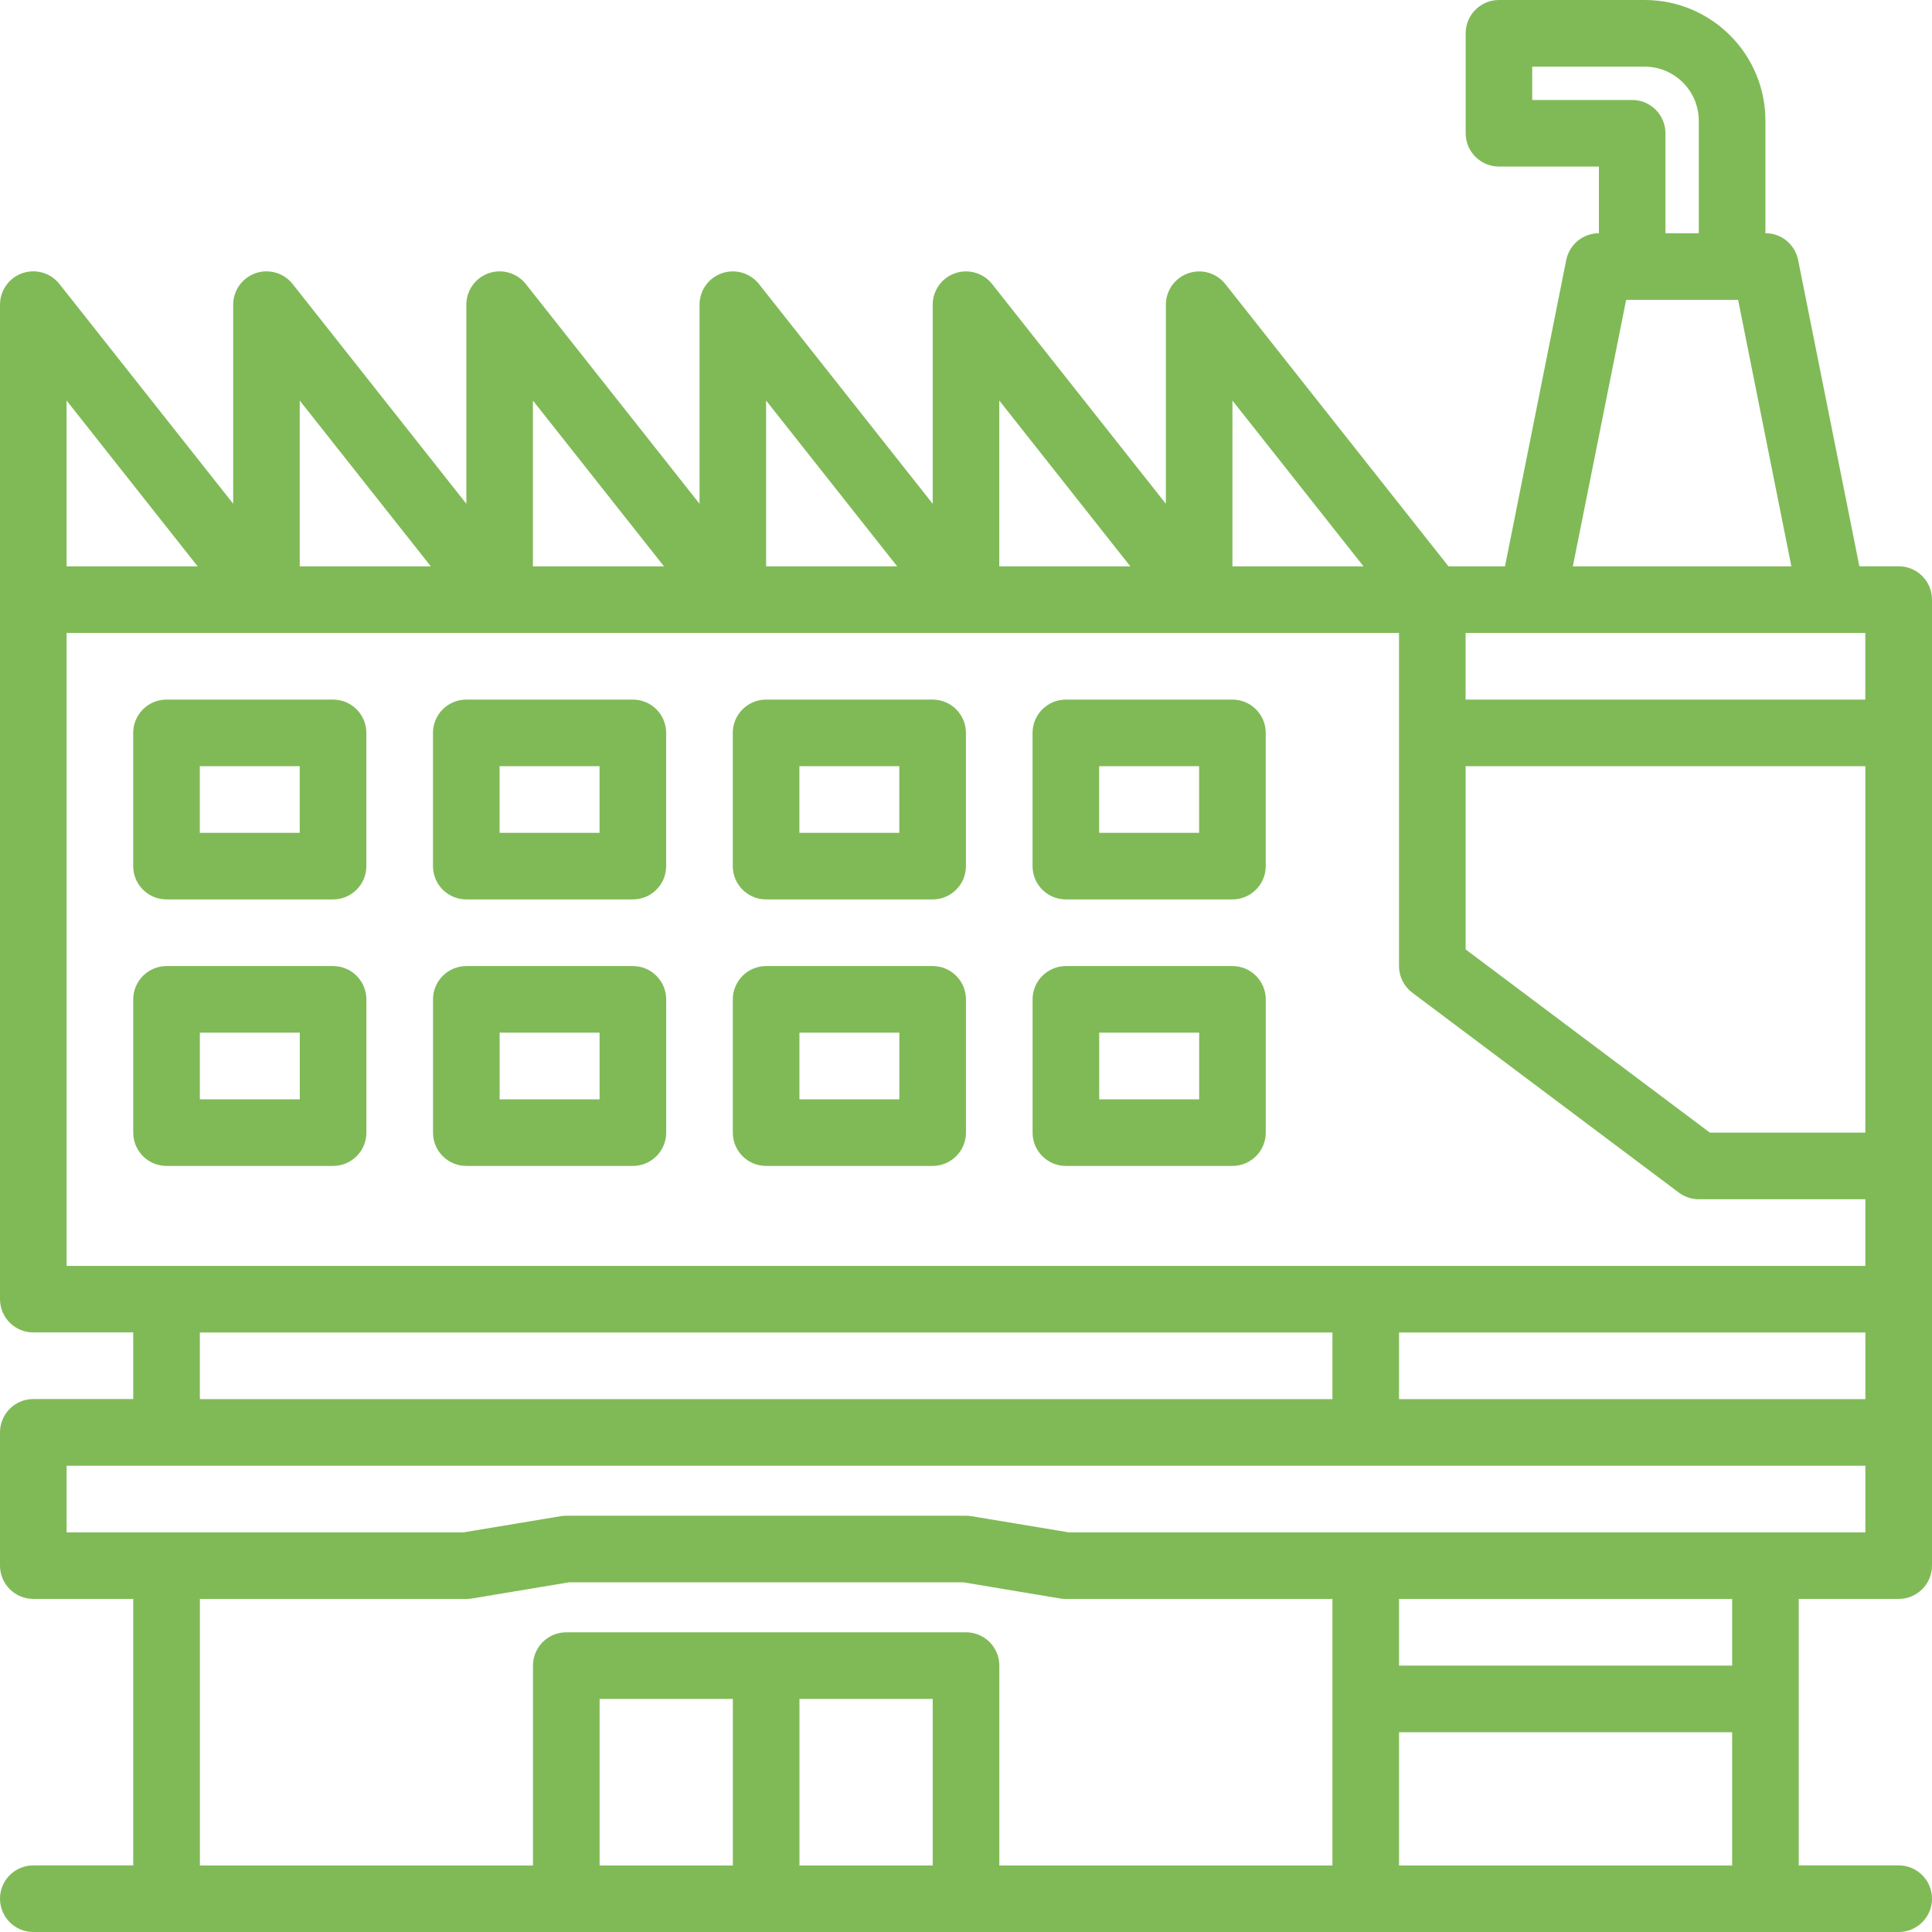 <svg width="56" height="56" viewBox="0 0 56 56" fill="none" xmlns="http://www.w3.org/2000/svg">
<path fill-rule="evenodd" clip-rule="evenodd" d="M46.345 6.761C45.885 6.761 45.489 7.086 45.398 7.537L43.623 16.416H41.985L35.517 8.234C35.262 7.912 34.831 7.786 34.442 7.921C34.054 8.055 33.793 8.422 33.793 8.833V14.603L28.758 8.234C28.503 7.911 28.072 7.786 27.683 7.92C27.295 8.055 27.035 8.421 27.035 8.832V14.603L21.999 8.233C21.744 7.911 21.313 7.785 20.925 7.92C20.536 8.054 20.276 8.421 20.276 8.832V14.602L15.241 8.233C14.986 7.91 14.554 7.785 14.166 7.919C13.778 8.054 13.517 8.42 13.517 8.831V14.602L8.482 8.232C8.227 7.91 7.796 7.784 7.407 7.919C7.019 8.054 6.759 8.42 6.759 8.831V14.601L1.723 8.232C1.468 7.909 1.037 7.784 0.649 7.918C0.26 8.053 0 8.42 0 8.83V37.656C0 38.189 0.432 38.621 0.965 38.621H3.862V40.552H0.965C0.432 40.552 0 40.984 0 41.518V45.38C0 45.913 0.432 46.345 0.965 46.345H3.862V54.069H0.965C0.432 54.069 0 54.502 0 55.035C0 55.568 0.432 56 0.965 56H55.035C55.568 56 56 55.568 56 55.035C56 54.502 55.568 54.069 55.035 54.069H52.138V46.345H55.035C55.568 46.345 56 45.913 56 45.38V17.379C56 16.846 55.568 16.414 55.035 16.414H53.895L52.119 7.535C52.029 7.084 51.633 6.759 51.172 6.759V3.501C51.172 1.567 49.605 0 47.672 0H43.449C42.916 0 42.483 0.432 42.483 0.965V3.862C42.483 4.395 42.916 4.828 43.449 4.828H46.345L46.345 6.761ZM30.897 46.347C30.844 46.347 30.791 46.343 30.738 46.334L27.92 45.864H16.494L13.676 46.334C13.624 46.343 13.571 46.347 13.517 46.347H5.794V54.072H15.449V48.278C15.449 47.745 15.881 47.313 16.414 47.313H28C28.534 47.313 28.966 47.745 28.966 48.278V54.072H38.621V46.347H30.897ZM40.552 50.21V54.072H50.207V50.21H40.552ZM21.242 49.244V54.072H17.38V49.244H21.242ZM23.173 49.244H27.035V54.072H23.173V49.244ZM40.552 46.347V48.278H50.207V46.347H40.552ZM54.069 44.416H30.976L28.158 43.947C28.106 43.938 28.053 43.934 28 43.934H16.413C16.36 43.934 16.307 43.938 16.254 43.947L13.437 44.416H1.931V42.485H54.069V44.416H54.069ZM40.552 38.623V40.554H54.069V38.623H40.552ZM38.621 38.623H5.793V40.554H38.621V38.623ZM1.93 36.692H54.068V34.761H49.241C49.032 34.761 48.829 34.693 48.662 34.568L40.938 28.775C40.694 28.592 40.551 28.306 40.551 28.003V18.347H1.931V36.692L1.93 36.692ZM13.517 28.002C12.984 28.002 12.551 28.435 12.551 28.968V32.83C12.551 33.363 12.983 33.795 13.517 33.795H18.344C18.877 33.795 19.31 33.363 19.31 32.83V28.968C19.31 28.435 18.878 28.002 18.344 28.002H13.517ZM30.896 28.002C30.363 28.002 29.93 28.435 29.93 28.968V32.83C29.93 33.363 30.362 33.795 30.896 33.795H35.723C36.256 33.795 36.689 33.363 36.689 32.83V28.968C36.689 28.435 36.257 28.002 35.723 28.002H30.896ZM22.206 28.002C21.673 28.002 21.241 28.435 21.241 28.968V32.83C21.241 33.363 21.673 33.795 22.206 33.795H27.034C27.567 33.795 27.999 33.363 27.999 32.83V28.968C27.999 28.435 27.567 28.002 27.034 28.002H22.206ZM4.827 28.002C4.294 28.002 3.862 28.435 3.862 28.968V32.83C3.862 33.363 4.294 33.795 4.827 33.795H9.655C10.188 33.795 10.62 33.363 10.62 32.83V28.968C10.62 28.435 10.188 28.002 9.655 28.002H4.827ZM54.068 32.83V22.209H42.482V27.519L49.562 32.83L54.068 32.83ZM23.172 29.933H26.068V31.864H23.172V29.933ZM5.793 29.933H8.689V31.864H5.793V29.933ZM14.482 29.933H17.379V31.864H14.482V29.933ZM31.861 29.933H34.758V31.864H31.861V29.933ZM4.826 20.278C4.293 20.278 3.861 20.71 3.861 21.243V25.105C3.861 25.638 4.293 26.07 4.826 26.07H9.654C10.187 26.07 10.619 25.638 10.619 25.105V21.243C10.619 20.71 10.187 20.278 9.654 20.278H4.826ZM13.516 20.278C12.983 20.278 12.55 20.71 12.55 21.243V25.105C12.55 25.638 12.982 26.07 13.516 26.07H18.343C18.876 26.07 19.309 25.638 19.309 25.105V21.243C19.309 20.71 18.877 20.278 18.343 20.278H13.516ZM30.895 20.278C30.362 20.278 29.929 20.71 29.929 21.243V25.105C29.929 25.638 30.361 26.07 30.895 26.07H35.722C36.255 26.07 36.688 25.638 36.688 25.105V21.243C36.688 20.71 36.256 20.278 35.722 20.278H30.895ZM22.205 20.278C21.672 20.278 21.24 20.71 21.24 21.243V25.105C21.24 25.638 21.672 26.07 22.205 26.07H27.033C27.566 26.07 27.998 25.638 27.998 25.105V21.243C27.998 20.71 27.566 20.278 27.033 20.278H22.205ZM23.171 22.209H26.067V24.14H23.171V22.209ZM5.792 22.209H8.688V24.14H5.792V22.209ZM14.481 22.209H17.378V24.14H14.481V22.209ZM31.86 22.209H34.757V24.14H31.86V22.209ZM54.067 18.347H42.481V20.278H54.067V18.347ZM51.924 16.416L50.38 8.691H47.135L45.59 16.416H51.924ZM1.93 16.416H5.729L1.93 11.61V16.416ZM15.447 16.416H19.246L15.447 11.61V16.416ZM22.206 16.416H26.005L22.206 11.61V16.416ZM28.965 16.416H32.763L28.965 11.61V16.416ZM35.723 16.416H39.522L35.723 11.61V16.416ZM8.688 16.416H12.487L8.688 11.61V16.416ZM49.24 6.76H48.274V3.863C48.274 3.33 47.842 2.898 47.309 2.898H44.412V1.932H47.67C48.537 1.932 49.24 2.635 49.24 3.502L49.24 6.76Z" fill="#80BA57"/>
</svg>
